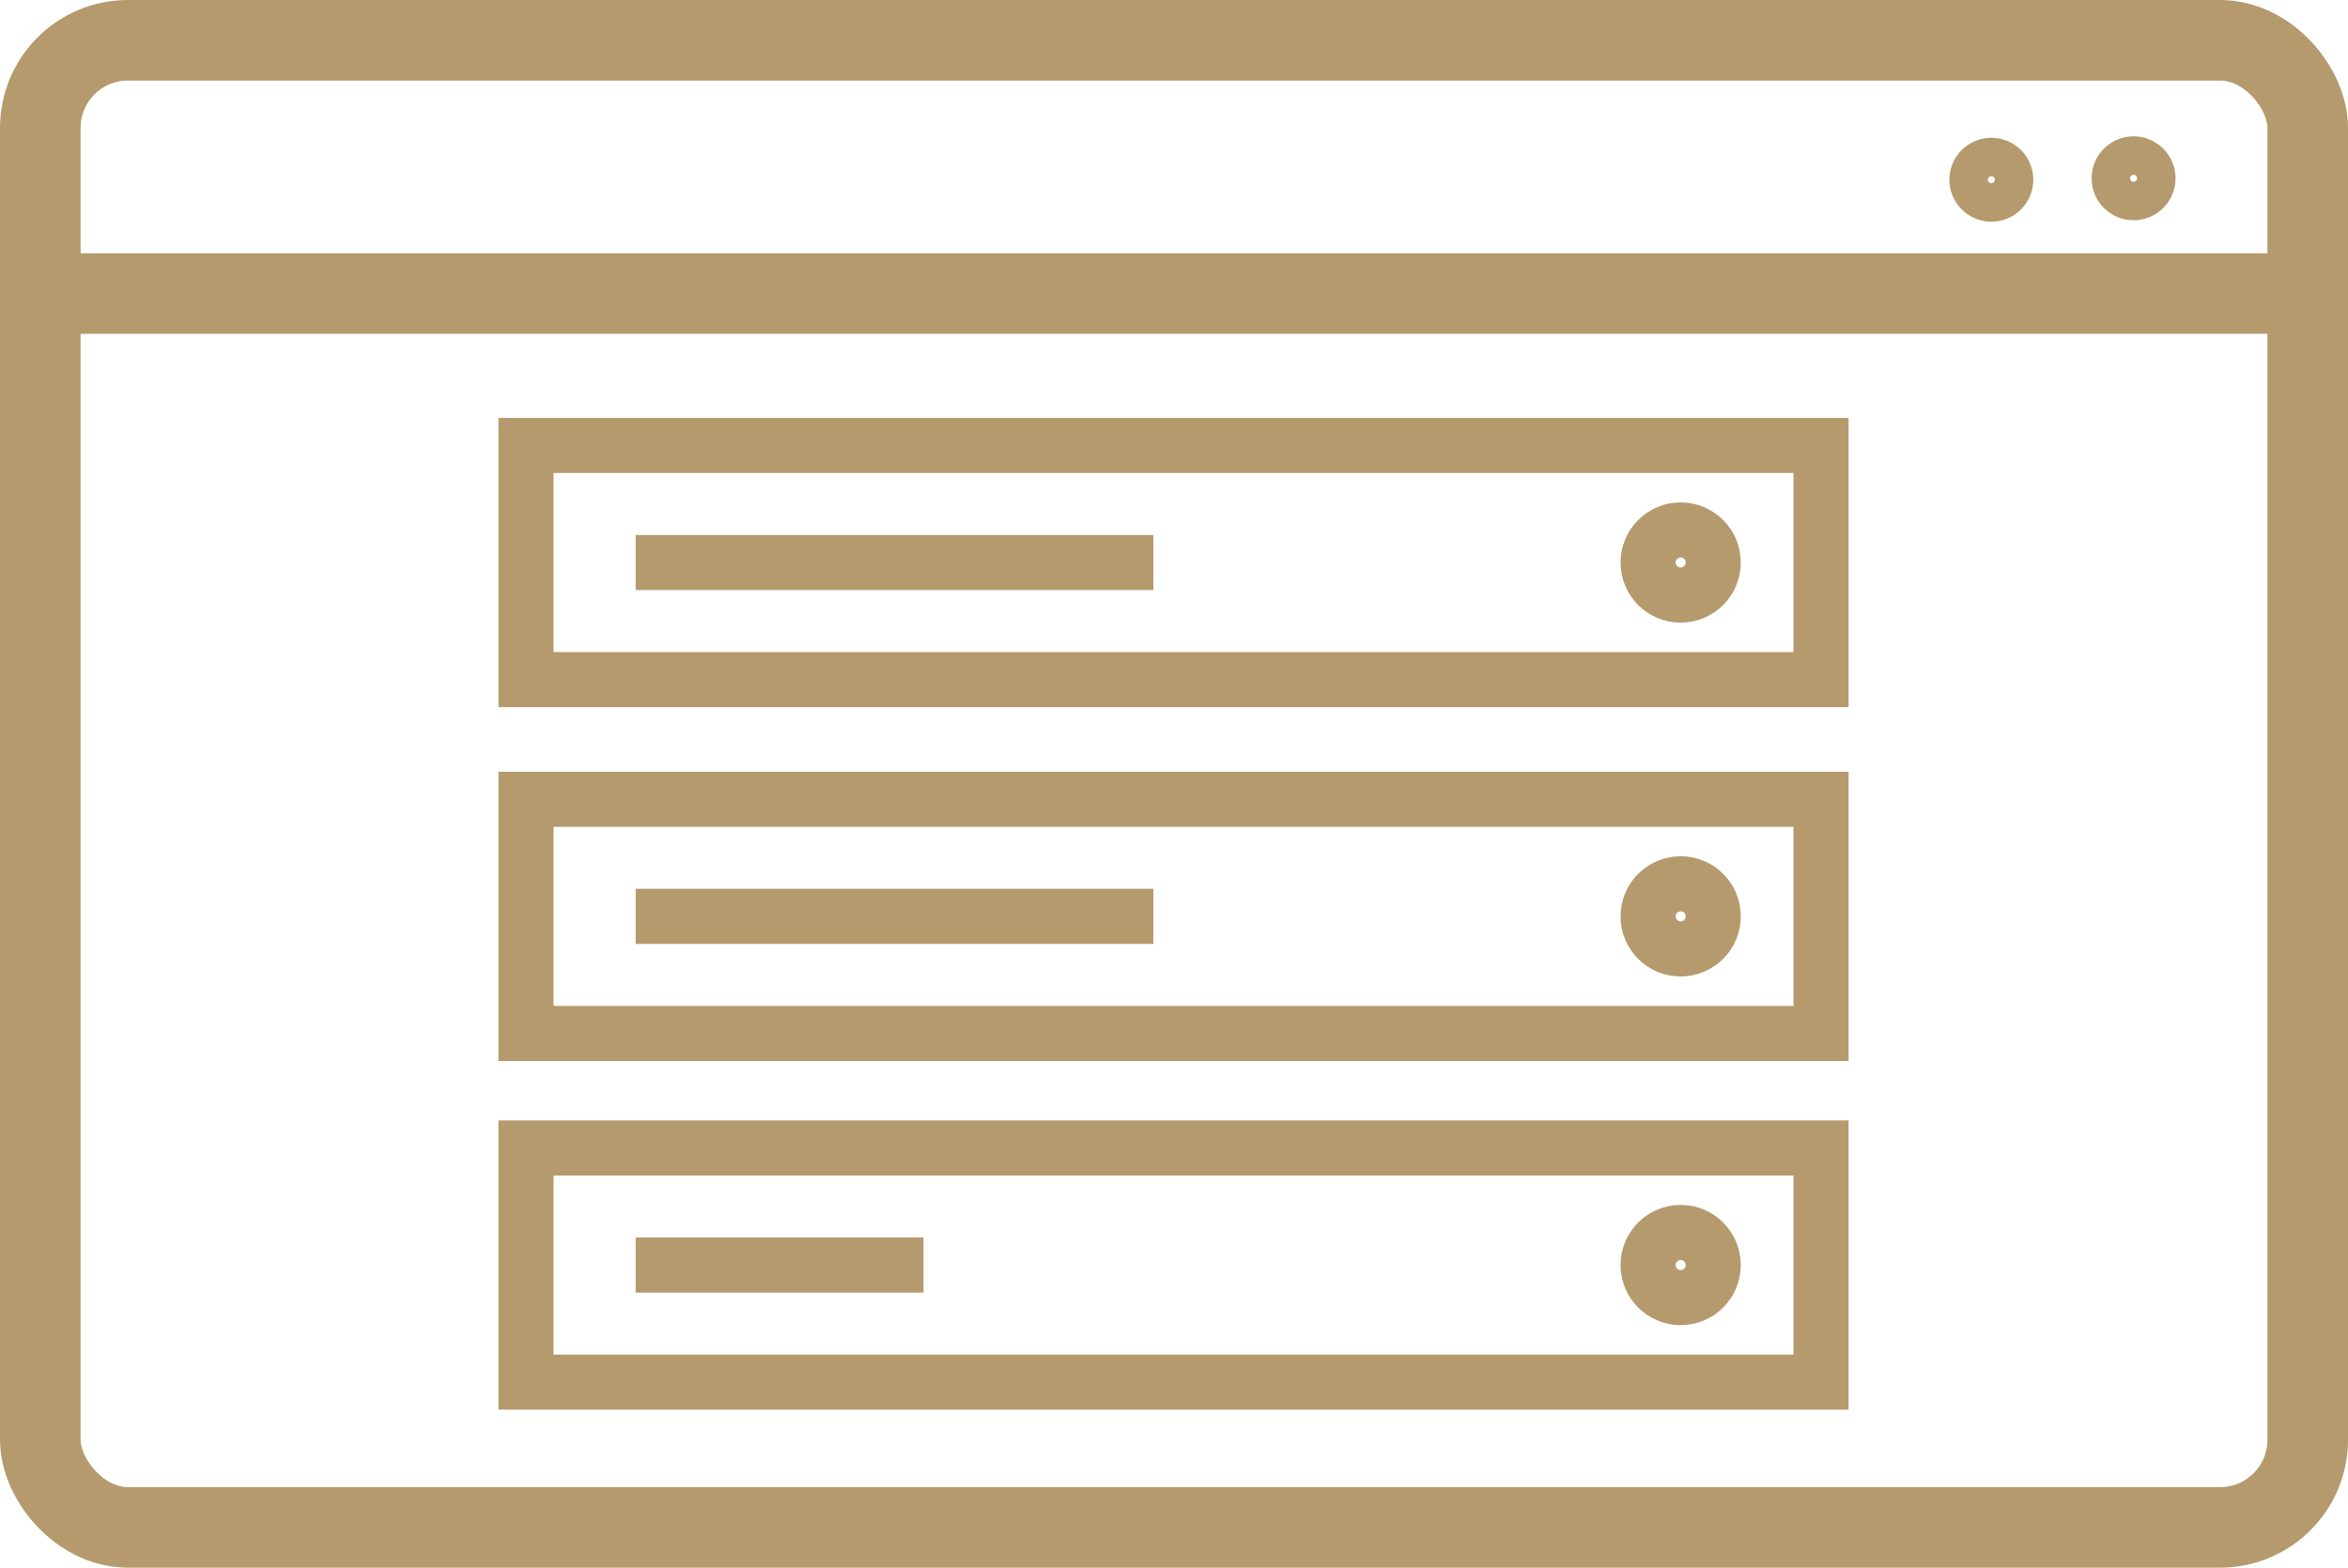 <?xml version="1.0" encoding="UTF-8"?>
<svg id="_レイヤー_2" data-name="レイヤー 2" xmlns="http://www.w3.org/2000/svg" viewBox="0 0 136.375 91.079">
  <defs>
    <style>
      .cls-1 {
        stroke-width: 3.2px;
      }

      .cls-1, .cls-2, .cls-3, .cls-4, .cls-5, .cls-6 {
        fill: none;
        stroke: #b49a6d;
        stroke-miterlimit: 10;
      }

      .cls-2 {
        stroke-width: 3.784px;
      }

      .cls-3 {
        stroke-width: 3.784px;
      }

      .cls-4 {
        stroke-width: 4.679px;
      }

      .cls-5 {
        stroke-width: 2.641px;
      }

      .cls-6 {
        stroke-width: 2.641px;
      }
    </style>
  </defs>
  <g id="_レイヤー_1-2" data-name="レイヤー 1">
    <line class="cls-4" x1="1.706" y1="17.055" x2="134.036" y2="17.055"/>
    <circle class="cls-6" cx="123.921" cy="10.359" r="1.117"/>
    <circle class="cls-5" cx="115.659" cy="10.442" r="1.117"/>
    <g>
      <rect class="cls-1" x="30.55" y="66.695" width="75.219" height="13.605"/>
      <line class="cls-1" x1="36.92" y1="73.497" x2="53.639" y2="73.497"/>
      <circle class="cls-2" cx="97.615" cy="73.497" r="1.6"/>
      <rect class="cls-1" x="30.55" y="46.437" width="75.219" height="13.605"/>
      <line class="cls-1" x1="36.92" y1="53.239" x2="66.989" y2="53.239"/>
      <circle class="cls-3" cx="97.615" cy="53.239" r="1.6"/>
      <rect class="cls-1" x="30.55" y="25.879" width="75.219" height="13.605"/>
      <line class="cls-1" x1="36.92" y1="32.682" x2="66.989" y2="32.682"/>
      <circle class="cls-3" cx="97.615" cy="32.682" r="1.6"/>
    </g>
    <rect class="cls-4" x="2.34" y="2.34" width="131.696" height="86.4" rx="5.093" ry="5.093"/>
  </g>
</svg>